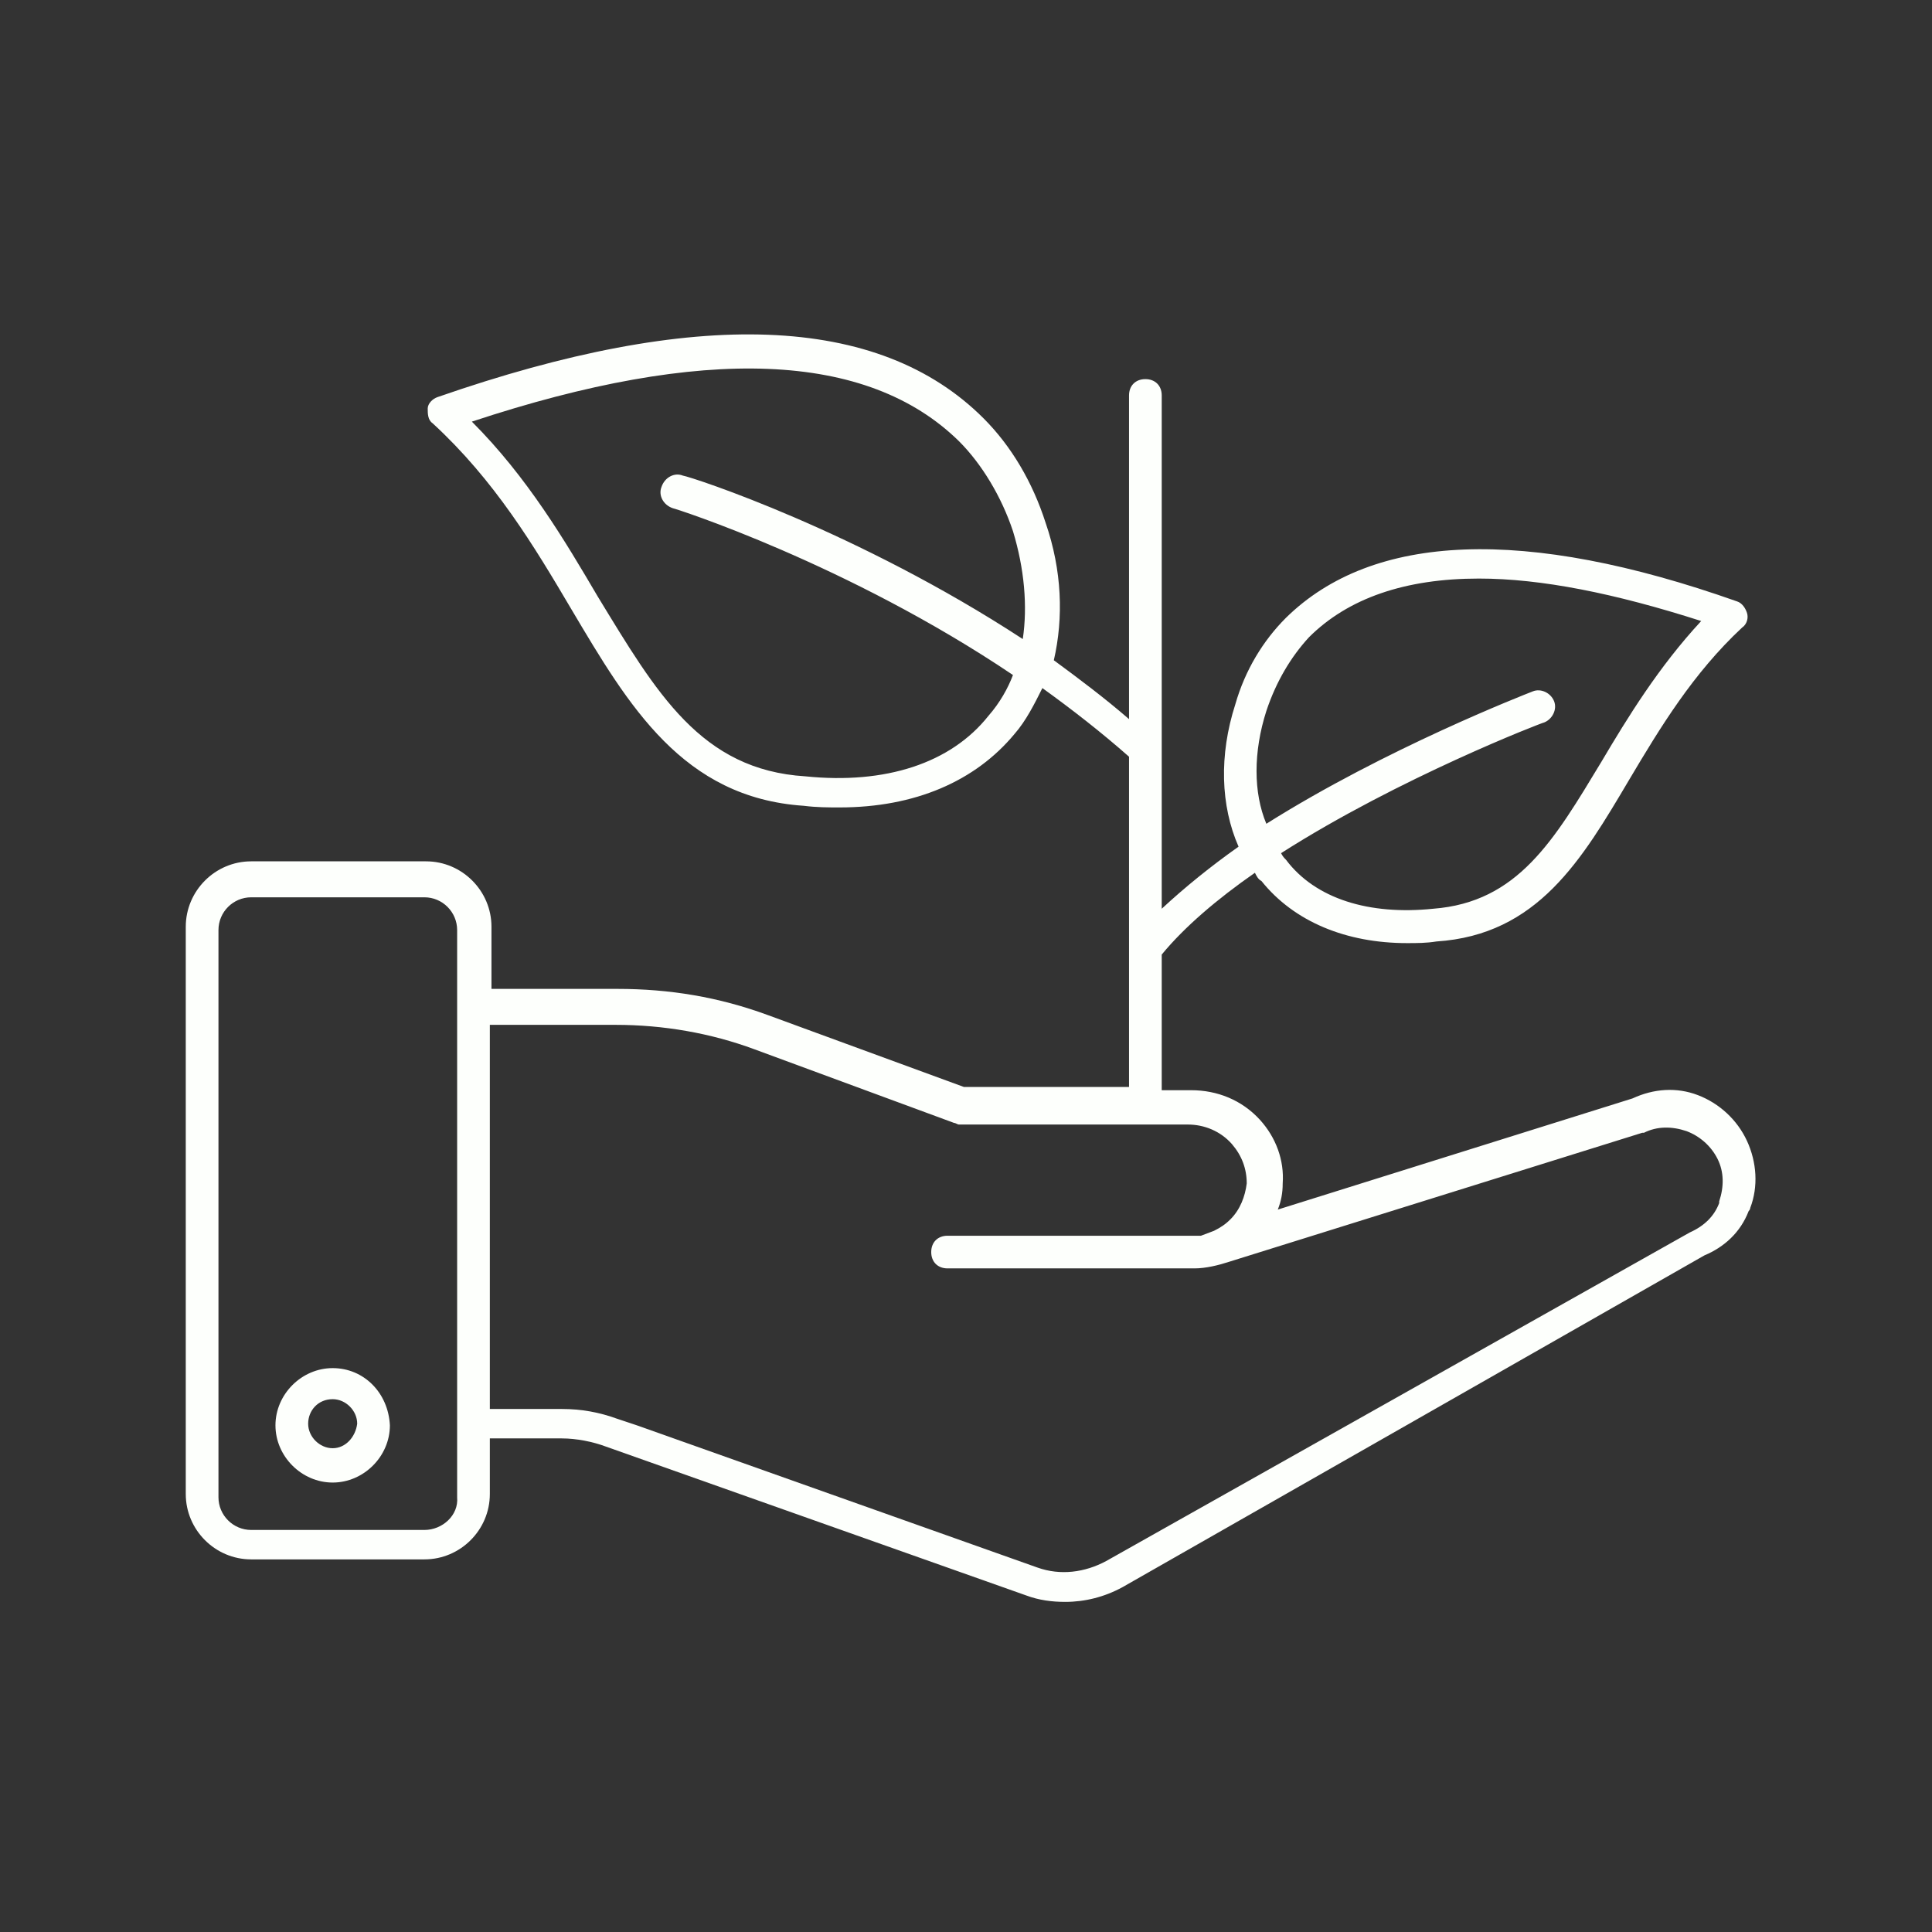 <?xml version="1.0" encoding="UTF-8"?>
<svg xmlns="http://www.w3.org/2000/svg" width="52" height="52" viewBox="0 0 52 52" fill="none">
  <rect x="0" y="0" width="52" height="52" fill="#333333" stroke="none"/>
  <path d="M47.064 32.599C47.108 32.556 47.108 32.511 47.108 32.511C47.328 31.939 47.284 31.279 47.02 30.707C46.756 30.136 46.272 29.695 45.7 29.476C45.128 29.256 44.512 29.299 43.94 29.564L34.392 32.556C34.48 32.336 34.524 32.115 34.524 31.852C34.568 31.235 34.348 30.619 33.908 30.136C33.424 29.608 32.764 29.343 32.06 29.343H31.268V25.692C31.884 24.944 32.764 24.195 33.776 23.491C33.82 23.579 33.864 23.668 33.952 23.712C34.832 24.811 36.24 25.384 37.868 25.384C38.132 25.384 38.396 25.384 38.66 25.34C41.388 25.163 42.576 23.14 43.852 20.983C44.688 19.576 45.568 18.123 46.888 16.892C47.02 16.803 47.064 16.628 47.02 16.495C46.976 16.363 46.888 16.232 46.756 16.188C41.036 14.164 36.944 14.339 34.612 16.628C33.996 17.244 33.512 18.035 33.248 18.959C32.808 20.323 32.852 21.688 33.336 22.788C32.588 23.316 31.884 23.887 31.268 24.459V20.323V10.643C31.268 10.38 31.092 10.204 30.828 10.204C30.564 10.204 30.388 10.38 30.388 10.643V19.355C29.728 18.784 29.024 18.256 28.364 17.771C28.628 16.628 28.584 15.351 28.144 14.075C27.792 12.976 27.22 12.008 26.472 11.259C23.656 8.444 18.728 8.268 11.776 10.688C11.644 10.732 11.512 10.864 11.512 10.995C11.512 11.127 11.512 11.303 11.644 11.392C13.316 12.931 14.372 14.691 15.384 16.407C16.924 19.003 18.376 21.468 21.632 21.688C21.984 21.732 22.292 21.732 22.6 21.732C24.624 21.732 26.252 21.027 27.308 19.752C27.616 19.399 27.836 18.959 28.056 18.52C28.848 19.091 29.64 19.707 30.388 20.367V29.256H25.944L20.664 27.32C19.344 26.835 18.024 26.616 16.616 26.616H13.228V24.944C13.228 23.976 12.436 23.183 11.468 23.183H6.76C5.792 23.183 5 23.976 5 24.944V40.212C5 41.179 5.792 41.971 6.76 41.971H11.424C12.392 41.971 13.184 41.179 13.184 40.212V38.715H15.12C15.516 38.715 15.956 38.803 16.308 38.935L27.616 42.94C27.968 43.072 28.32 43.115 28.672 43.115C29.2 43.115 29.728 42.983 30.212 42.719L45.876 33.788C46.404 33.568 46.844 33.172 47.064 32.599ZM34.084 19.136C34.348 18.343 34.744 17.683 35.228 17.155C36.284 16.099 37.824 15.572 39.804 15.572C41.476 15.572 43.456 15.967 45.788 16.715C44.644 17.948 43.808 19.311 43.104 20.5C41.828 22.611 40.86 24.284 38.572 24.459C36.856 24.636 35.404 24.195 34.612 23.14C34.568 23.096 34.524 23.052 34.48 22.963C37.648 20.939 41.52 19.444 41.564 19.444C41.784 19.355 41.916 19.091 41.828 18.872C41.74 18.651 41.476 18.52 41.256 18.608C41.036 18.695 37.296 20.148 34.084 22.172C33.732 21.335 33.732 20.235 34.084 19.136ZM26.604 19.267C25.592 20.544 23.832 21.116 21.676 20.895C18.86 20.72 17.672 18.651 16.088 16.055C15.208 14.559 14.196 12.844 12.7 11.348C18.948 9.28 23.348 9.456 25.812 11.876C26.428 12.492 26.956 13.371 27.264 14.296C27.572 15.307 27.66 16.32 27.528 17.2C23.084 14.296 18.64 12.844 18.376 12.8C18.156 12.711 17.892 12.844 17.804 13.107C17.716 13.328 17.848 13.591 18.112 13.68C18.156 13.68 22.82 15.175 27.264 18.168C27.132 18.52 26.912 18.916 26.604 19.267ZM11.424 41.179H6.76C6.276 41.179 5.88 40.783 5.88 40.3V25.032C5.88 24.547 6.276 24.151 6.76 24.151H11.424C11.908 24.151 12.304 24.547 12.304 25.032V27.143V38.364V40.3C12.348 40.783 11.908 41.179 11.424 41.179ZM29.772 42.016C29.2 42.324 28.54 42.411 27.924 42.191L17.144 38.364L16.616 38.188C16.132 38.011 15.648 37.923 15.12 37.923H13.184V27.584H16.572C17.848 27.584 19.124 27.803 20.312 28.244L25.68 30.224C25.724 30.224 25.768 30.267 25.812 30.267H30.696H30.74H30.784H31.972C32.412 30.267 32.852 30.444 33.16 30.796C33.424 31.104 33.556 31.456 33.556 31.852C33.512 32.203 33.38 32.556 33.116 32.819C32.984 32.952 32.852 33.039 32.676 33.127L32.324 33.26C32.236 33.26 32.148 33.26 32.06 33.26H25.504C25.24 33.26 25.064 33.435 25.064 33.7C25.064 33.964 25.24 34.139 25.504 34.139H32.148C32.456 34.139 32.808 34.051 33.072 33.964L44.204 30.488H44.248C44.6 30.311 44.996 30.311 45.392 30.444C45.744 30.576 46.052 30.84 46.228 31.192C46.404 31.544 46.404 31.939 46.272 32.336V32.38C46.14 32.731 45.876 32.995 45.48 33.172L29.772 42.016Z" fill="#FDFFFC"></path>
  <path d="M8.954 36.823C8.118 36.823 7.414 37.527 7.414 38.363C7.414 39.199 8.118 39.903 8.954 39.903C9.79 39.903 10.494 39.199 10.494 38.363C10.45 37.483 9.79 36.823 8.954 36.823ZM8.954 38.979C8.602 38.979 8.294 38.671 8.294 38.319C8.294 37.967 8.558 37.659 8.954 37.659C9.306 37.659 9.614 37.967 9.614 38.319C9.57 38.671 9.306 38.979 8.954 38.979Z" fill="#FDFFFC"></path>
</svg>
